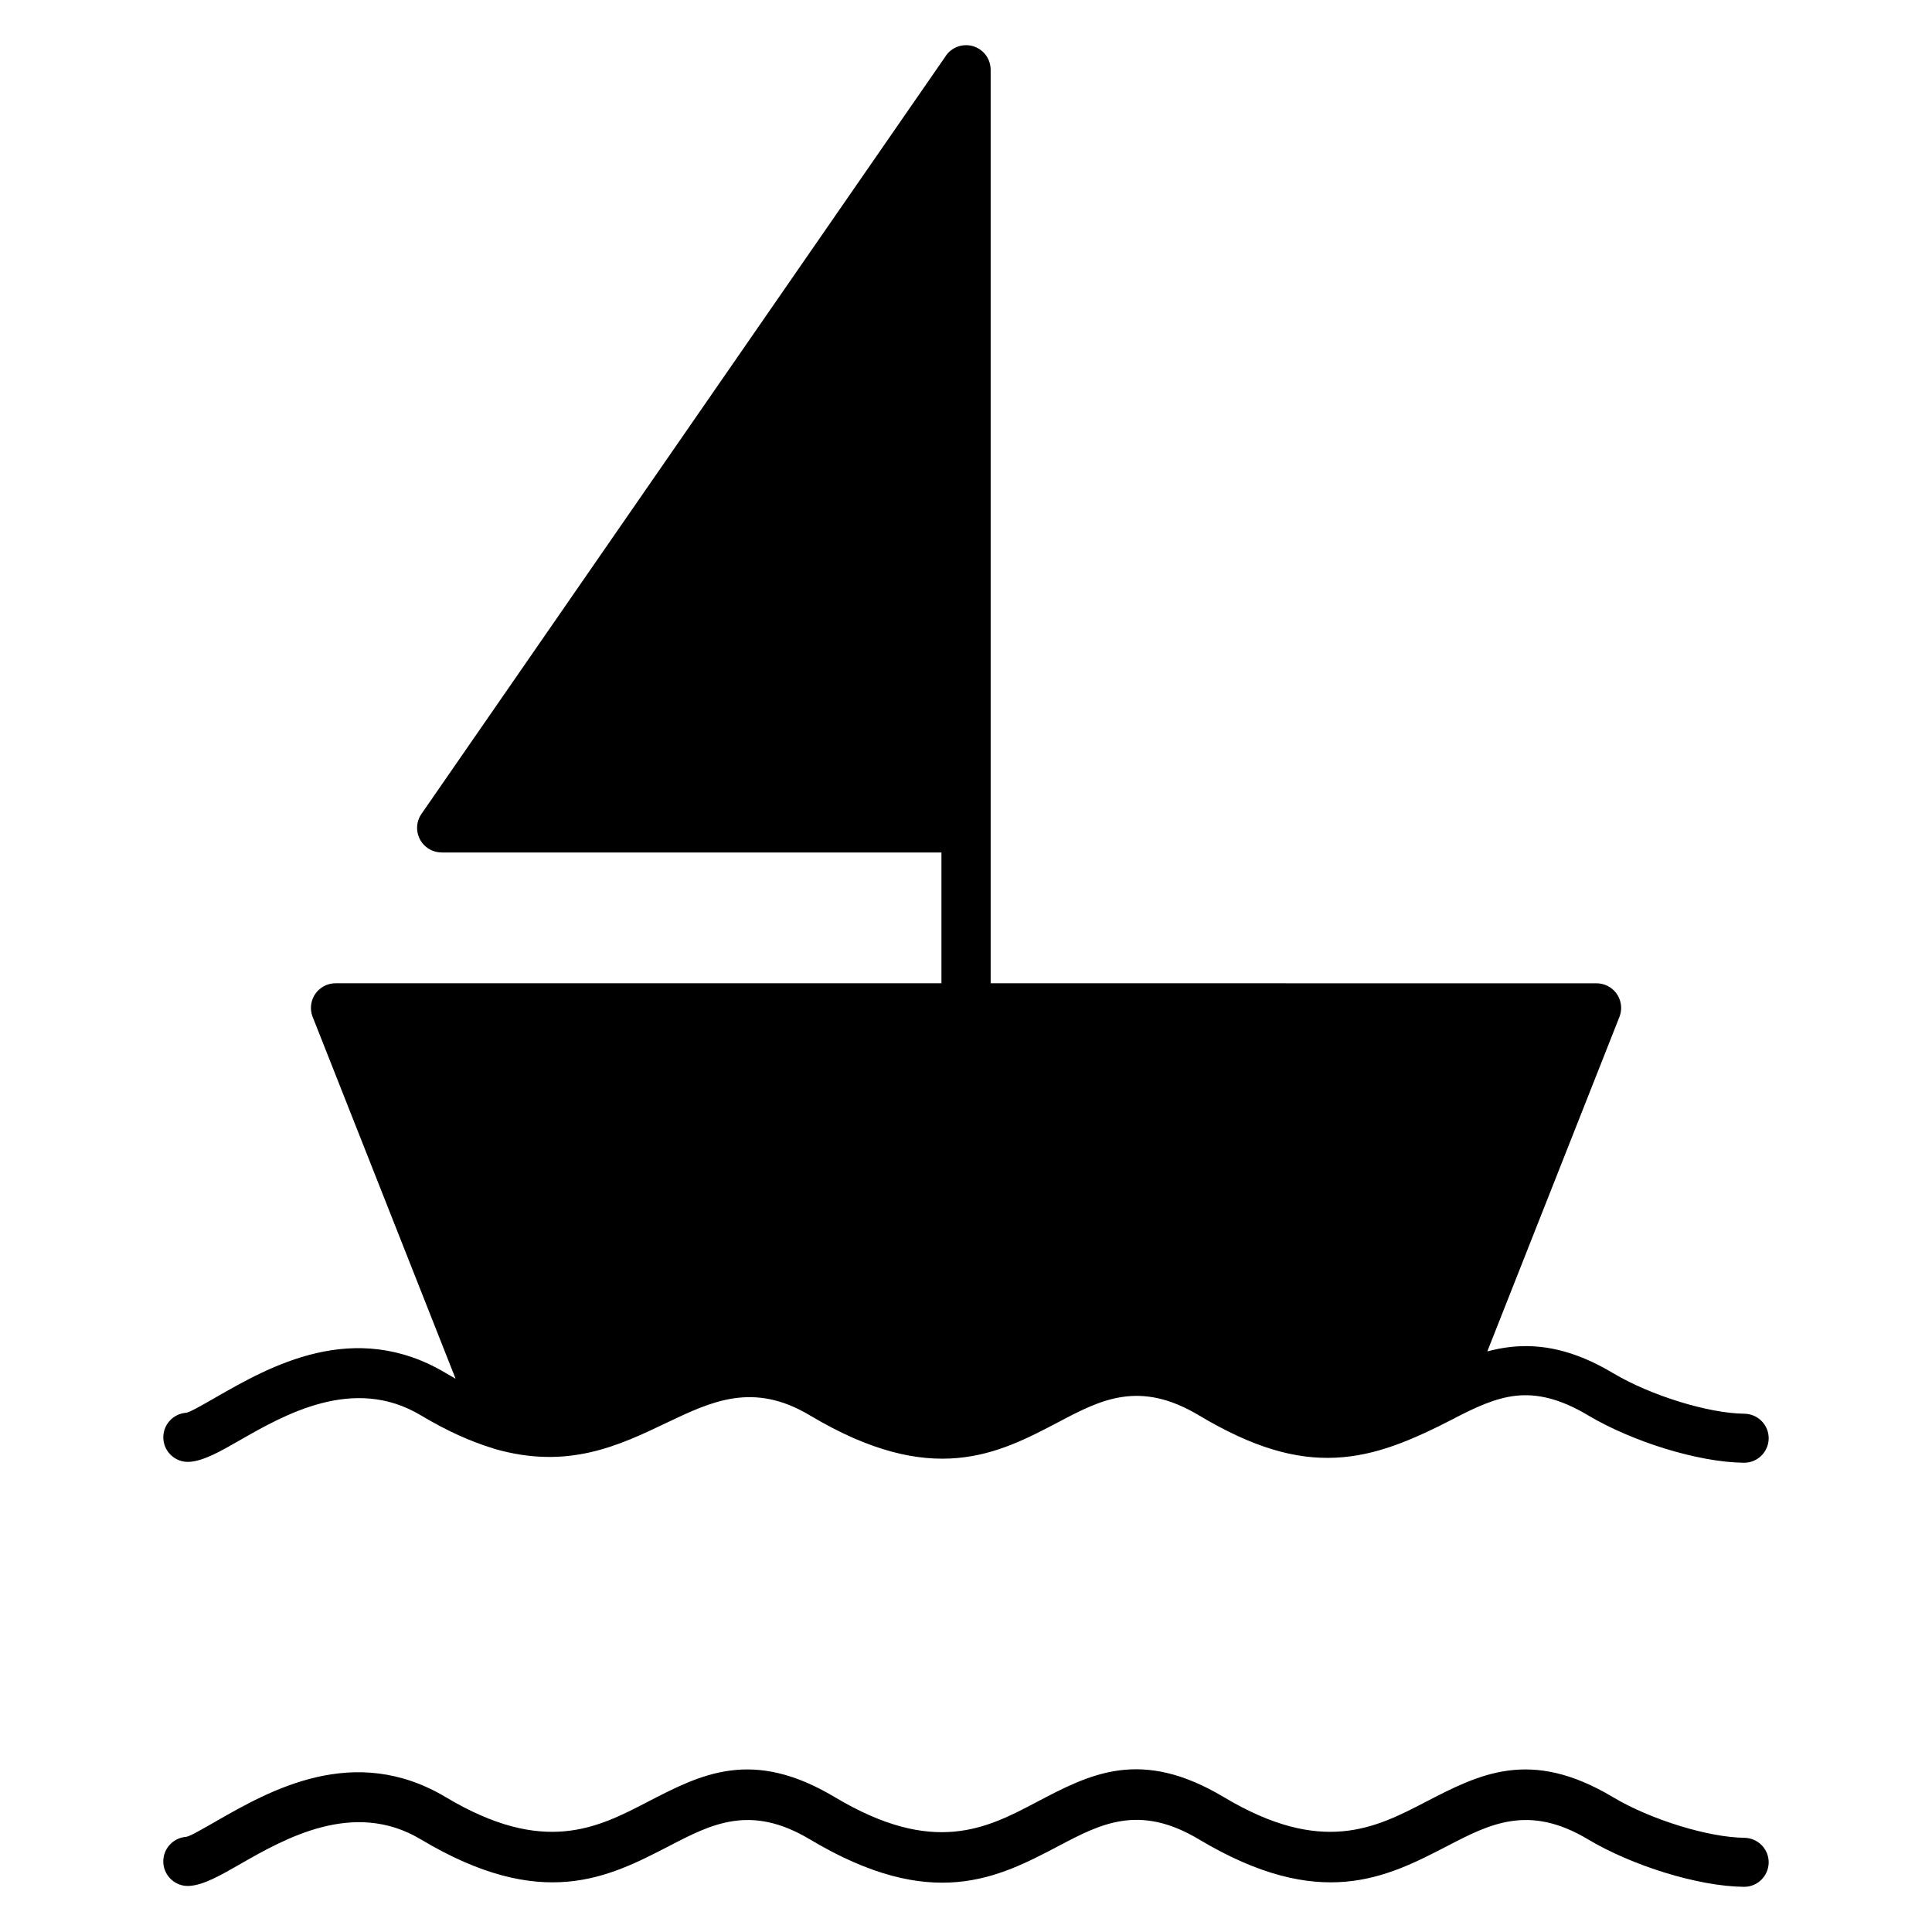 <?xml version="1.0" encoding="UTF-8"?>
<!-- Uploaded to: ICON Repo, www.iconrepo.com, Generator: ICON Repo Mixer Tools -->
<svg fill="#000000" width="800px" height="800px" version="1.1" viewBox="144 144 512 512" xmlns="http://www.w3.org/2000/svg">
 <path d="m274.46 527.76c-2.871-0.879-5.863-2.016-8.984-3.43-3.125-1.418-6.449-3.164-9.984-5.277-17.801-10.641-36.184-0.09-47.789 6.543-5.344 3.062-9.566 5.484-13.375 5.801-3.586 0.297-6.734-2.379-7.027-5.961-0.293-3.586 2.375-6.734 5.961-7.031 0.922-0.059 4.035-1.863 7.973-4.121 14.148-8.109 36.566-20.953 60.93-6.394 0.867 0.52 1.727 1.016 2.574 1.488l-37.777-95.633c-0.359-0.809-0.559-1.703-0.559-2.648 0-3.602 2.922-6.519 6.519-6.519h160.57v-34.656h-132.46v-0.02c-1.277 0-2.562-0.371-3.691-1.152-2.953-2.039-3.695-6.09-1.656-9.043l138.69-200.49c1.129-1.941 3.231-3.25 5.641-3.25 3.602 0 6.519 2.922 6.519 6.519v242.09l160.57 0.008v0.004c0.797 0 1.609 0.148 2.394 0.457 3.344 1.32 4.988 5.109 3.668 8.453l-35.016 88.641c2.008-0.543 4.078-0.953 6.25-1.191 7.977-0.859 16.711 0.742 27.09 6.949 4.91 2.934 11.273 5.644 17.727 7.621 6.148 1.883 12.254 3.082 17.086 3.137 3.586 0.059 6.461 2.984 6.418 6.57-0.062 3.586-2.984 6.461-6.57 6.418-6.129-0.059-13.52-1.484-20.754-3.699-7.398-2.266-14.781-5.426-20.582-8.891-7.594-4.539-13.68-5.742-19.043-5.168-5.527 0.594-10.852 3.148-16.309 5.957l-0.066 0.059c-11.332 5.828-20.781 9.887-31.398 10.398-10.68 0.516-21.875-2.617-36.285-11.227-15.82-9.453-26.055-4.07-37.031 1.703-16.176 8.512-33.621 17.691-66.078-1.703-15.004-8.965-26.09-3.672-37.852 1.941-12.793 6.109-26.234 12.527-45.645 6.969l0.004-0.008-0.094-0.023-0.195-0.059zm331.84 103.28c3.586 0.059 6.461 2.984 6.418 6.57-0.066 3.586-2.984 6.461-6.57 6.418-6.129-0.059-13.52-1.484-20.754-3.699-7.398-2.266-14.781-5.426-20.582-8.895-15.707-9.391-26.051-4.031-37.137 1.715-16.266 8.43-33.805 17.516-65.973-1.715-15.82-9.453-26.055-4.07-37.031 1.703-16.176 8.512-33.621 17.691-66.078-1.703-15.707-9.391-26.051-4.031-37.137 1.715-16.27 8.43-33.805 17.516-65.973-1.715-17.801-10.641-36.184-0.09-47.789 6.547-5.344 3.062-9.566 5.481-13.375 5.801-3.586 0.297-6.734-2.375-7.027-5.961-0.293-3.586 2.375-6.734 5.961-7.027 0.922-0.059 4.035-1.863 7.973-4.121 14.148-8.109 36.566-20.953 60.93-6.394 25.938 15.504 40.152 8.137 53.34 1.305 14.398-7.461 27.832-14.422 49.766-1.305 26.176 15.645 40.273 8.23 53.34 1.352 14.316-7.535 27.668-14.559 49.766-1.352 25.938 15.504 40.152 8.137 53.34 1.305 14.398-7.461 27.836-14.422 49.77-1.305 4.91 2.938 11.273 5.644 17.727 7.621 6.148 1.883 12.254 3.082 17.086 3.137z" fill-rule="evenodd"/>
</svg>